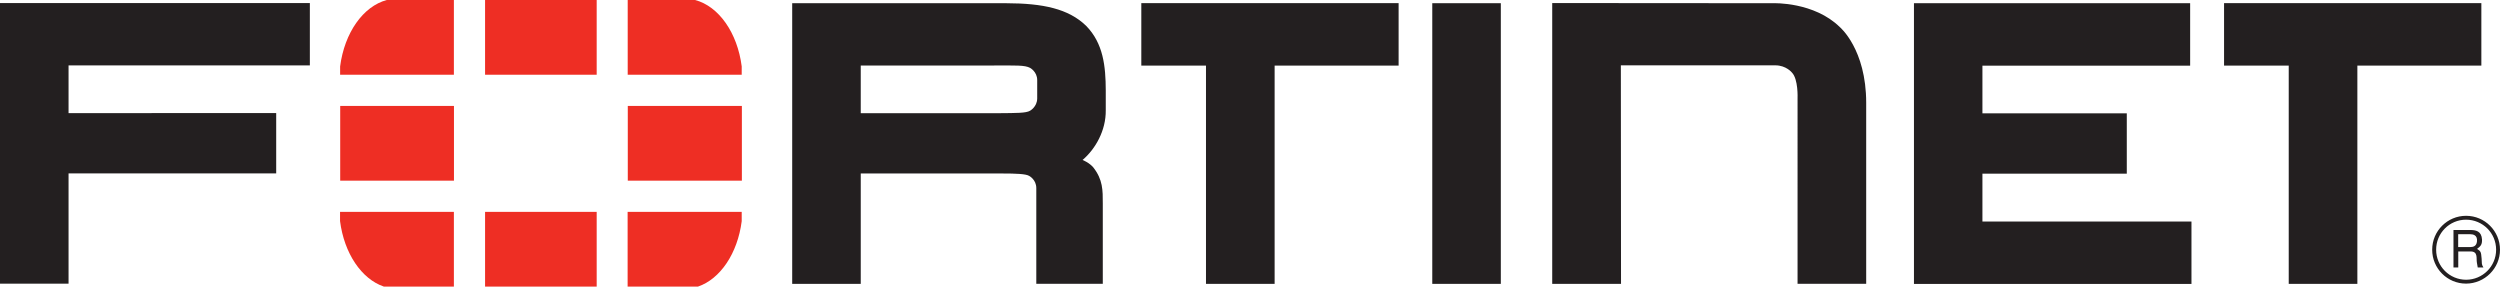 <?xml version="1.0" encoding="UTF-8"?>
<svg id="Layer_2" data-name="Layer 2" xmlns="http://www.w3.org/2000/svg" viewBox="0 0 303.05 34.75">
  <defs>
    <style>
      .cls-1 {
        fill: #ee2e24;
      }

      .cls-1, .cls-2 {
        stroke-width: 0px;
      }

      .cls-2 {
        fill: #231f20;
      }
    </style>
  </defs>
  <g id="Layer_1-2" data-name="Layer 1">
    <g>
      <path class="cls-2" d="m196.5,34.41h-8.34V.37l26.83.02s4.91-.18,8.04,2.9c0,0,3.19,2.66,3.19,9.17v21.94h-8.32V11.9s.1-2.3-.68-3.1c0,0-.69-.88-2.01-.88h-18.73l.02,26.48h0Zm35.51,0V.39h33.48v7.57h-25.18s0,5.78,0,5.78h17.5v7.31h-17.5v5.8h25.34v7.57h-33.65.02Zm-58.39,0V.39h8.31v34.02h-8.31Zm103.82,0V7.95h-7.84V.38h31.19v7.57h-15.03v26.46h-8.31Zm-131.25,0V7.95h-7.84V.38h31.19v7.57h-15.03v26.46h-8.31Zm-25.05-20.69c2.03-.02,3.24,0,3.73-.3,0,0,.85-.47.86-1.48v-2.23c0-1.02-.86-1.48-.86-1.48-.65-.35-1.75-.29-4.35-.29h-16.18v5.78h17.17-.37Zm4.48,20.69v-11.61c0-1.04-.87-1.48-.87-1.48-.39-.24-1.57-.29-3.31-.29h.4-17.5v13.38h-8.31V.39h25.93c4.48.01,7.57.67,9.7,2.74,2.09,2.13,2.37,4.92,2.38,7.82v2.42c.03,2.47-1.27,4.71-2.81,6.02l.31.15c.63.31.98.74.98.74,1.18,1.5,1.16,2.79,1.16,4.38v9.74h-8.06ZM0,.38v34.01h8.31v-13.37h25.17v-7.31H8.31v-5.78h29.25V.37H0h0Z"/>
      <path class="cls-2" d="m297.98,28.39v1.56h1.45c.39,0,.77-.11.83-.69.08-.77-.48-.87-.83-.87h-1.45Zm-.58-.51h2.03c.7,0,1.38.13,1.44,1.16.02.59-.15.8-.6,1.13.47.3.48.37.55,1.16.05.6-.04.69.22,1.09h-.69l-.1-.57c-.1-.54.17-1.37-.77-1.37h-1.49v1.94h-.58v-4.53h0Zm1.53-1.25c-2,0-3.63,1.63-3.62,3.65,0,2,1.62,3.63,3.63,3.63,2,0,3.64-1.62,3.64-3.64s-1.63-3.64-3.65-3.64m.01,7.75c-2.28,0-4.11-1.84-4.11-4.11,0-2.27,1.84-4.11,4.11-4.11s4.11,1.85,4.11,4.11-1.85,4.1-4.11,4.11"/>
      <path class="cls-1" d="m84.61,34.74c2.7-.92,4.8-4.02,5.3-7.93v-1.13h-13.83v9.06h8.53Zm5.3-25.67v-1.02C89.39,3.97,87.13.76,84.26,0h-8.17v9.06h13.83Zm-48.69,16.61v1.12c.5,3.91,2.6,7.02,5.31,7.94h8.49v-9.06h-13.79ZM46.89,0c-2.87.76-5.13,3.97-5.66,8.05v1.01h13.79V0h-8.13,0Zm43.04,12.84h-13.83v9.06h13.83s0-9.06,0-9.06Zm-31.13,21.9h13.53v-9.06h-13.53v9.06ZM72.33,0h-13.53v9.06h13.53V0Zm-31.09,21.9h13.79v-9.06h-13.79v9.06h0Z"/>
    </g>
  </g>
</svg>